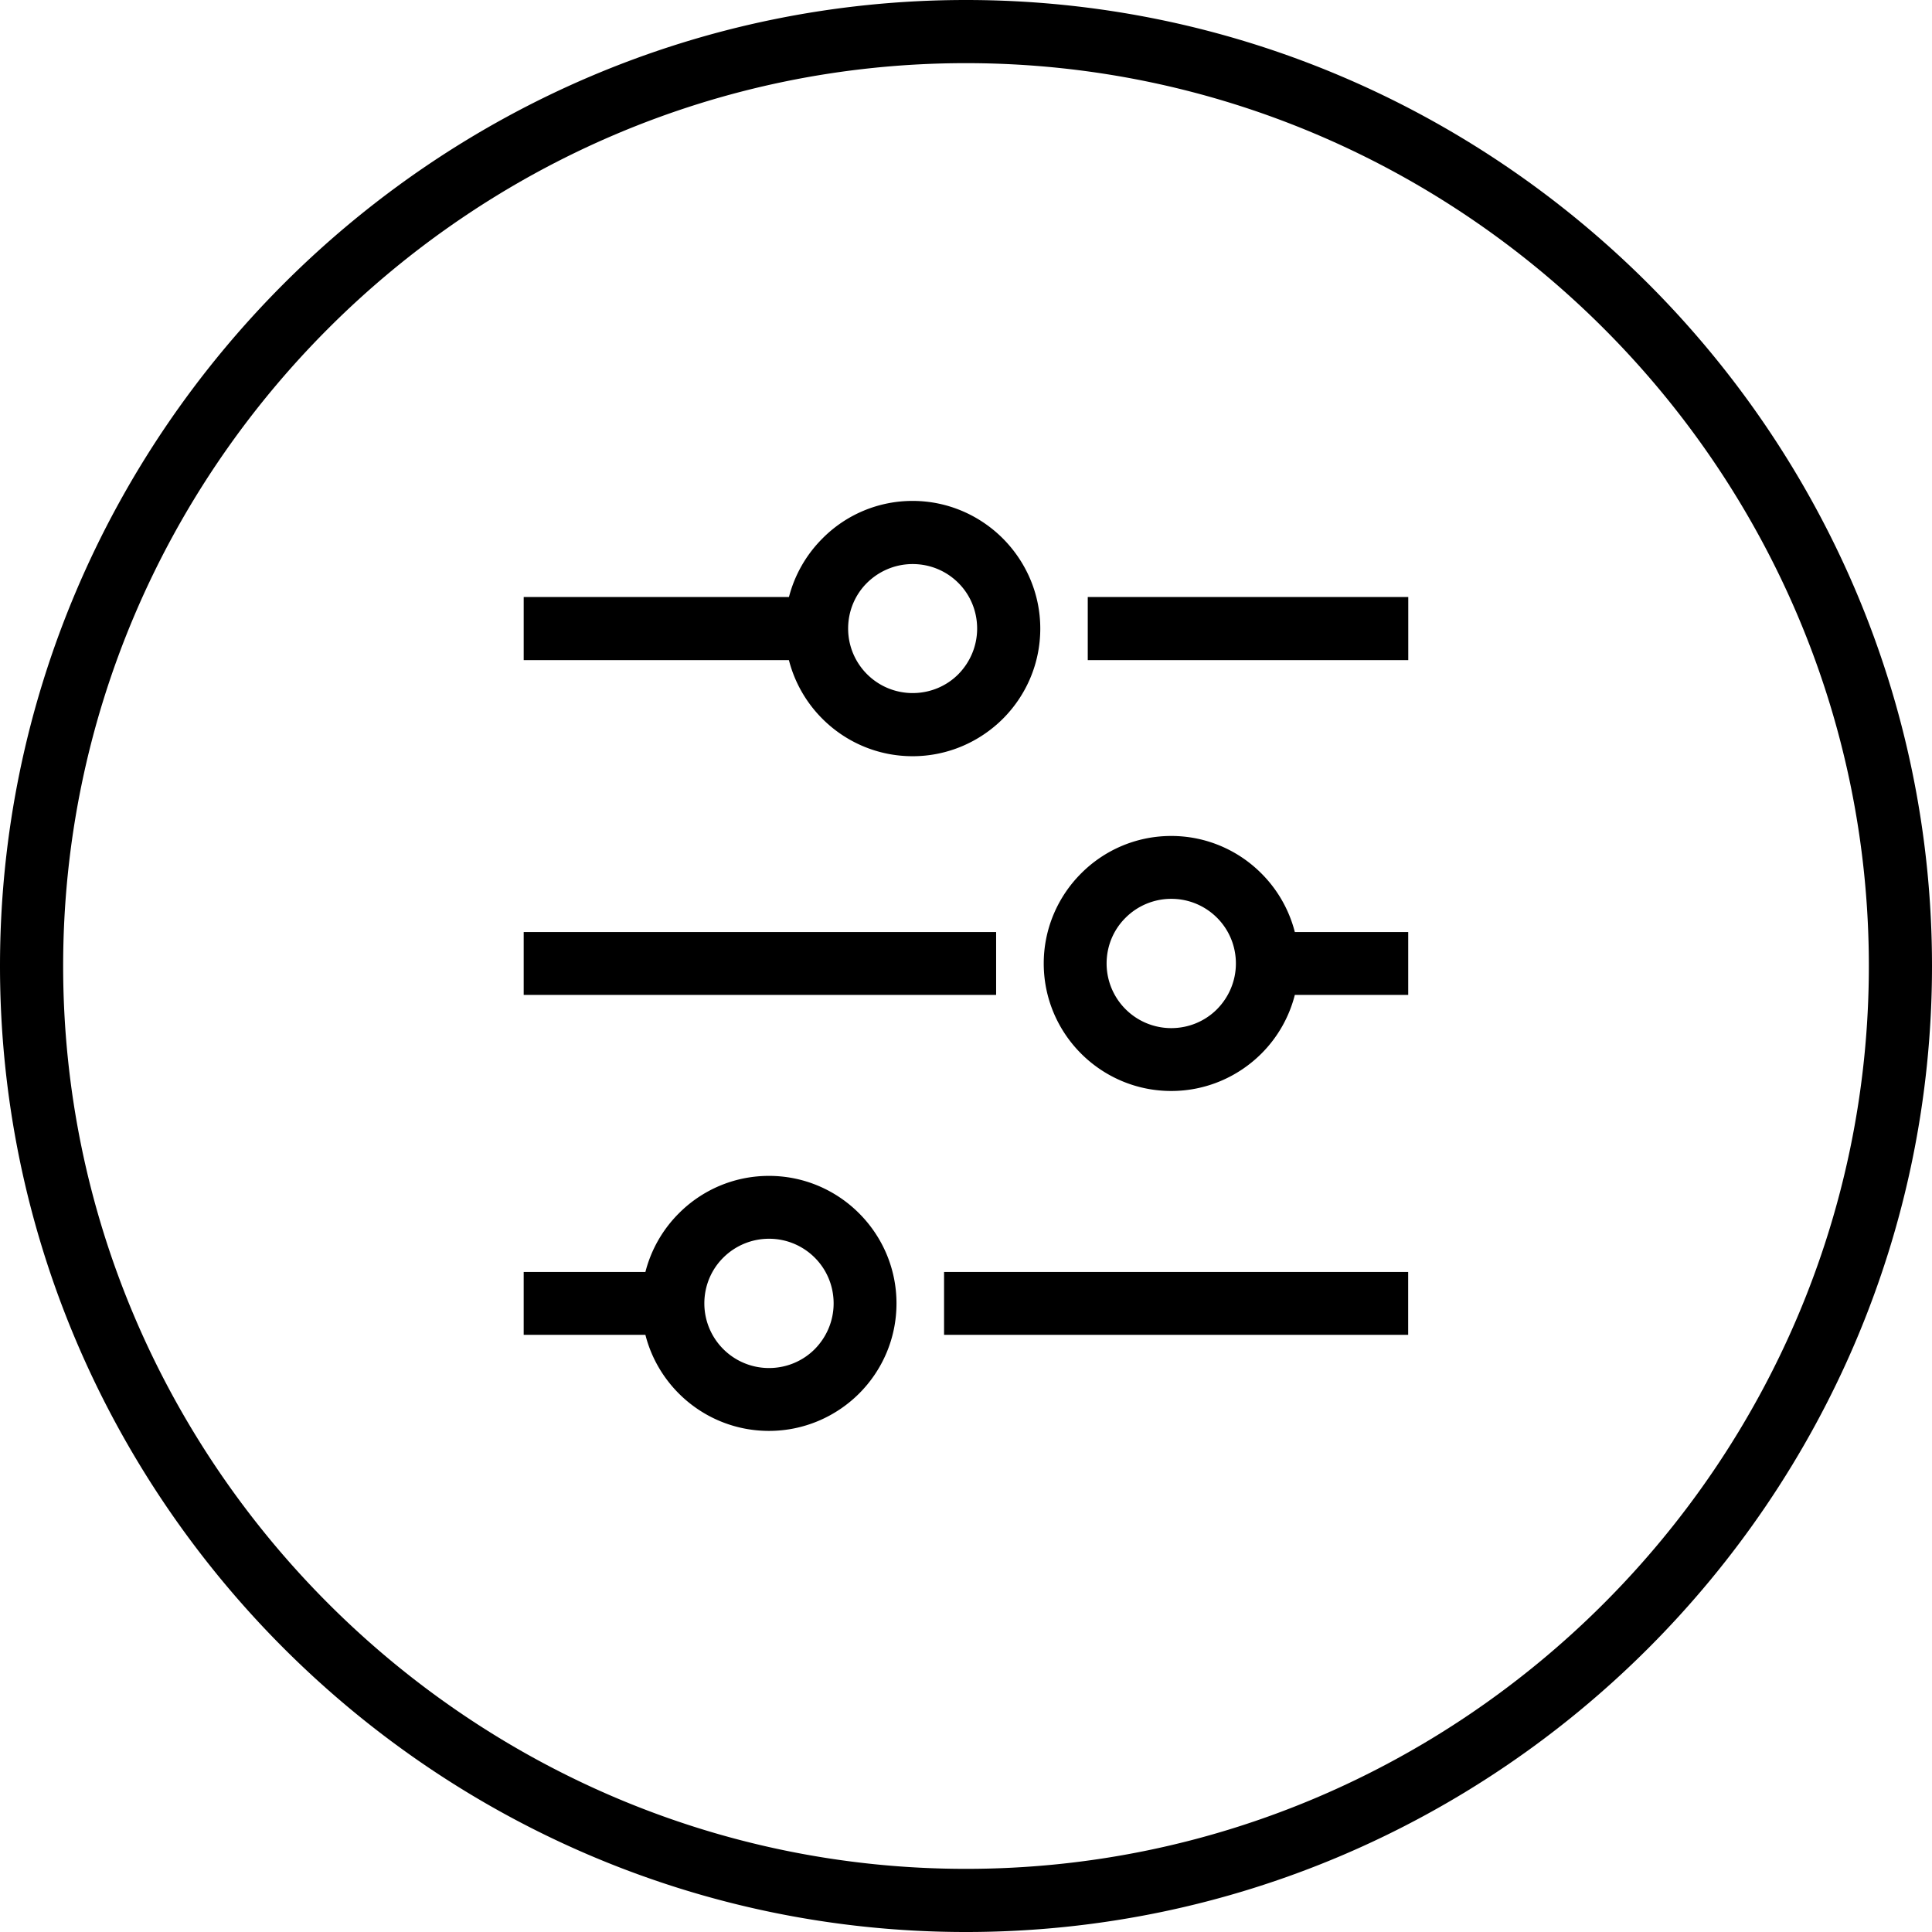 <svg xmlns="http://www.w3.org/2000/svg" shape-rendering="geometricPrecision" text-rendering="geometricPrecision" image-rendering="optimizeQuality" fill-rule="evenodd" clip-rule="evenodd" viewBox="0 0 512 512.001"><path fill-rule="nonzero" d="M0 256c0-70.408 28.808-134.421 75.194-180.806C121.579 28.808 185.592 0 256 0c70.409 0 134.422 28.808 180.807 75.194C483.192 121.579 512 185.592 512 256c0 70.409-28.808 134.422-75.193 180.807-46.385 46.385-110.398 75.194-180.807 75.194-70.408 0-134.421-28.809-180.806-75.194C28.808 390.422 0 326.409 0 256zm327.525-.669c0-4.747-1.922-9.049-4.996-12.111a17.084 17.084 0 00-12.136-5.02 17.12 17.12 0 00-12.11 5.02c-3.099 3.062-5.021 7.364-5.021 12.111a17.12 17.12 0 005.021 12.111 17.116 17.116 0 0012.11 5.02c4.748 0 9.049-1.921 12.111-4.995 3.087-3.112 5.021-7.413 5.021-12.136zm6.731-23.887a33.786 33.786 0 018.887 15.557h30.048v16.66h-30.048a33.735 33.735 0 01-8.863 15.557c-6.111 6.099-14.59 9.904-23.887 9.904-9.321 0-17.775-3.793-23.886-9.904-6.112-6.111-9.905-14.565-9.905-23.887 0-9.297 3.806-17.776 9.917-23.875 6.099-6.123 14.553-9.916 23.874-9.916 9.297 0 17.764 3.793 23.863 9.904zm-70.273 32.217H138.785v-16.66h125.198v16.66zm-92.944 73.421a33.77 33.77 0 018.875-15.545c6.099-6.123 14.553-9.916 23.875-9.916 9.297 0 17.763 3.793 23.862 9.904 6.136 6.124 9.929 14.59 9.929 23.887 0 9.322-3.793 17.776-9.904 23.887-6.111 6.099-14.59 9.904-23.887 9.904-9.322 0-17.776-3.793-23.887-9.904-4.227-4.227-7.351-9.582-8.863-15.557h-32.254v-16.66h32.254zm20.627-3.781c-3.087 3.062-5.008 7.363-5.008 12.111 0 4.723 1.933 9.024 5.02 12.111a17.121 17.121 0 0012.111 5.02c4.747 0 9.049-1.921 12.111-4.995 3.086-3.112 5.02-7.413 5.02-12.136 0-4.748-1.921-9.049-4.995-12.111a17.085 17.085 0 00-12.136-5.02 17.167 17.167 0 00-12.123 5.02zm58.521 3.781h122.992v16.66H250.187v-16.66zm-41.105-178.873a33.892 33.892 0 018.888-15.52 33.537 33.537 0 0123.887-9.941c9.284 0 17.751 3.806 23.874 9.917 6.149 6.16 9.954 14.627 9.954 23.911 0 9.334-3.793 17.788-9.917 23.912-6.135 6.111-14.614 9.917-23.911 9.917-9.334 0-17.788-3.794-23.912-9.917a33.826 33.826 0 01-8.875-15.545h-70.285v-16.734h70.297zm20.664-3.719c-3.074 3.05-4.983 7.339-4.983 12.086 0 4.711 1.921 9 5.008 12.087a17.072 17.072 0 0012.086 5.007c4.747 0 9.036-1.909 12.086-4.97 3.086-3.124 5.008-7.413 5.008-12.124 0-4.747-1.909-9.036-4.971-12.086-3.087-3.099-7.376-5.008-12.123-5.008-4.711 0-9 1.922-12.111 5.008zm58.521 3.719h84.937v16.734h-84.937v-16.734zM87.02 87.02C43.658 130.38 16.735 190.203 16.735 256c0 65.798 26.923 125.621 70.285 168.981 43.36 43.361 103.183 70.285 168.98 70.285 65.798 0 125.621-26.924 168.981-70.285 43.361-43.36 70.285-103.183 70.285-168.981 0-65.797-26.924-125.62-70.285-168.98C381.621 43.658 321.798 16.735 256 16.735c-65.797 0-125.62 26.923-168.98 70.285z"/></svg>